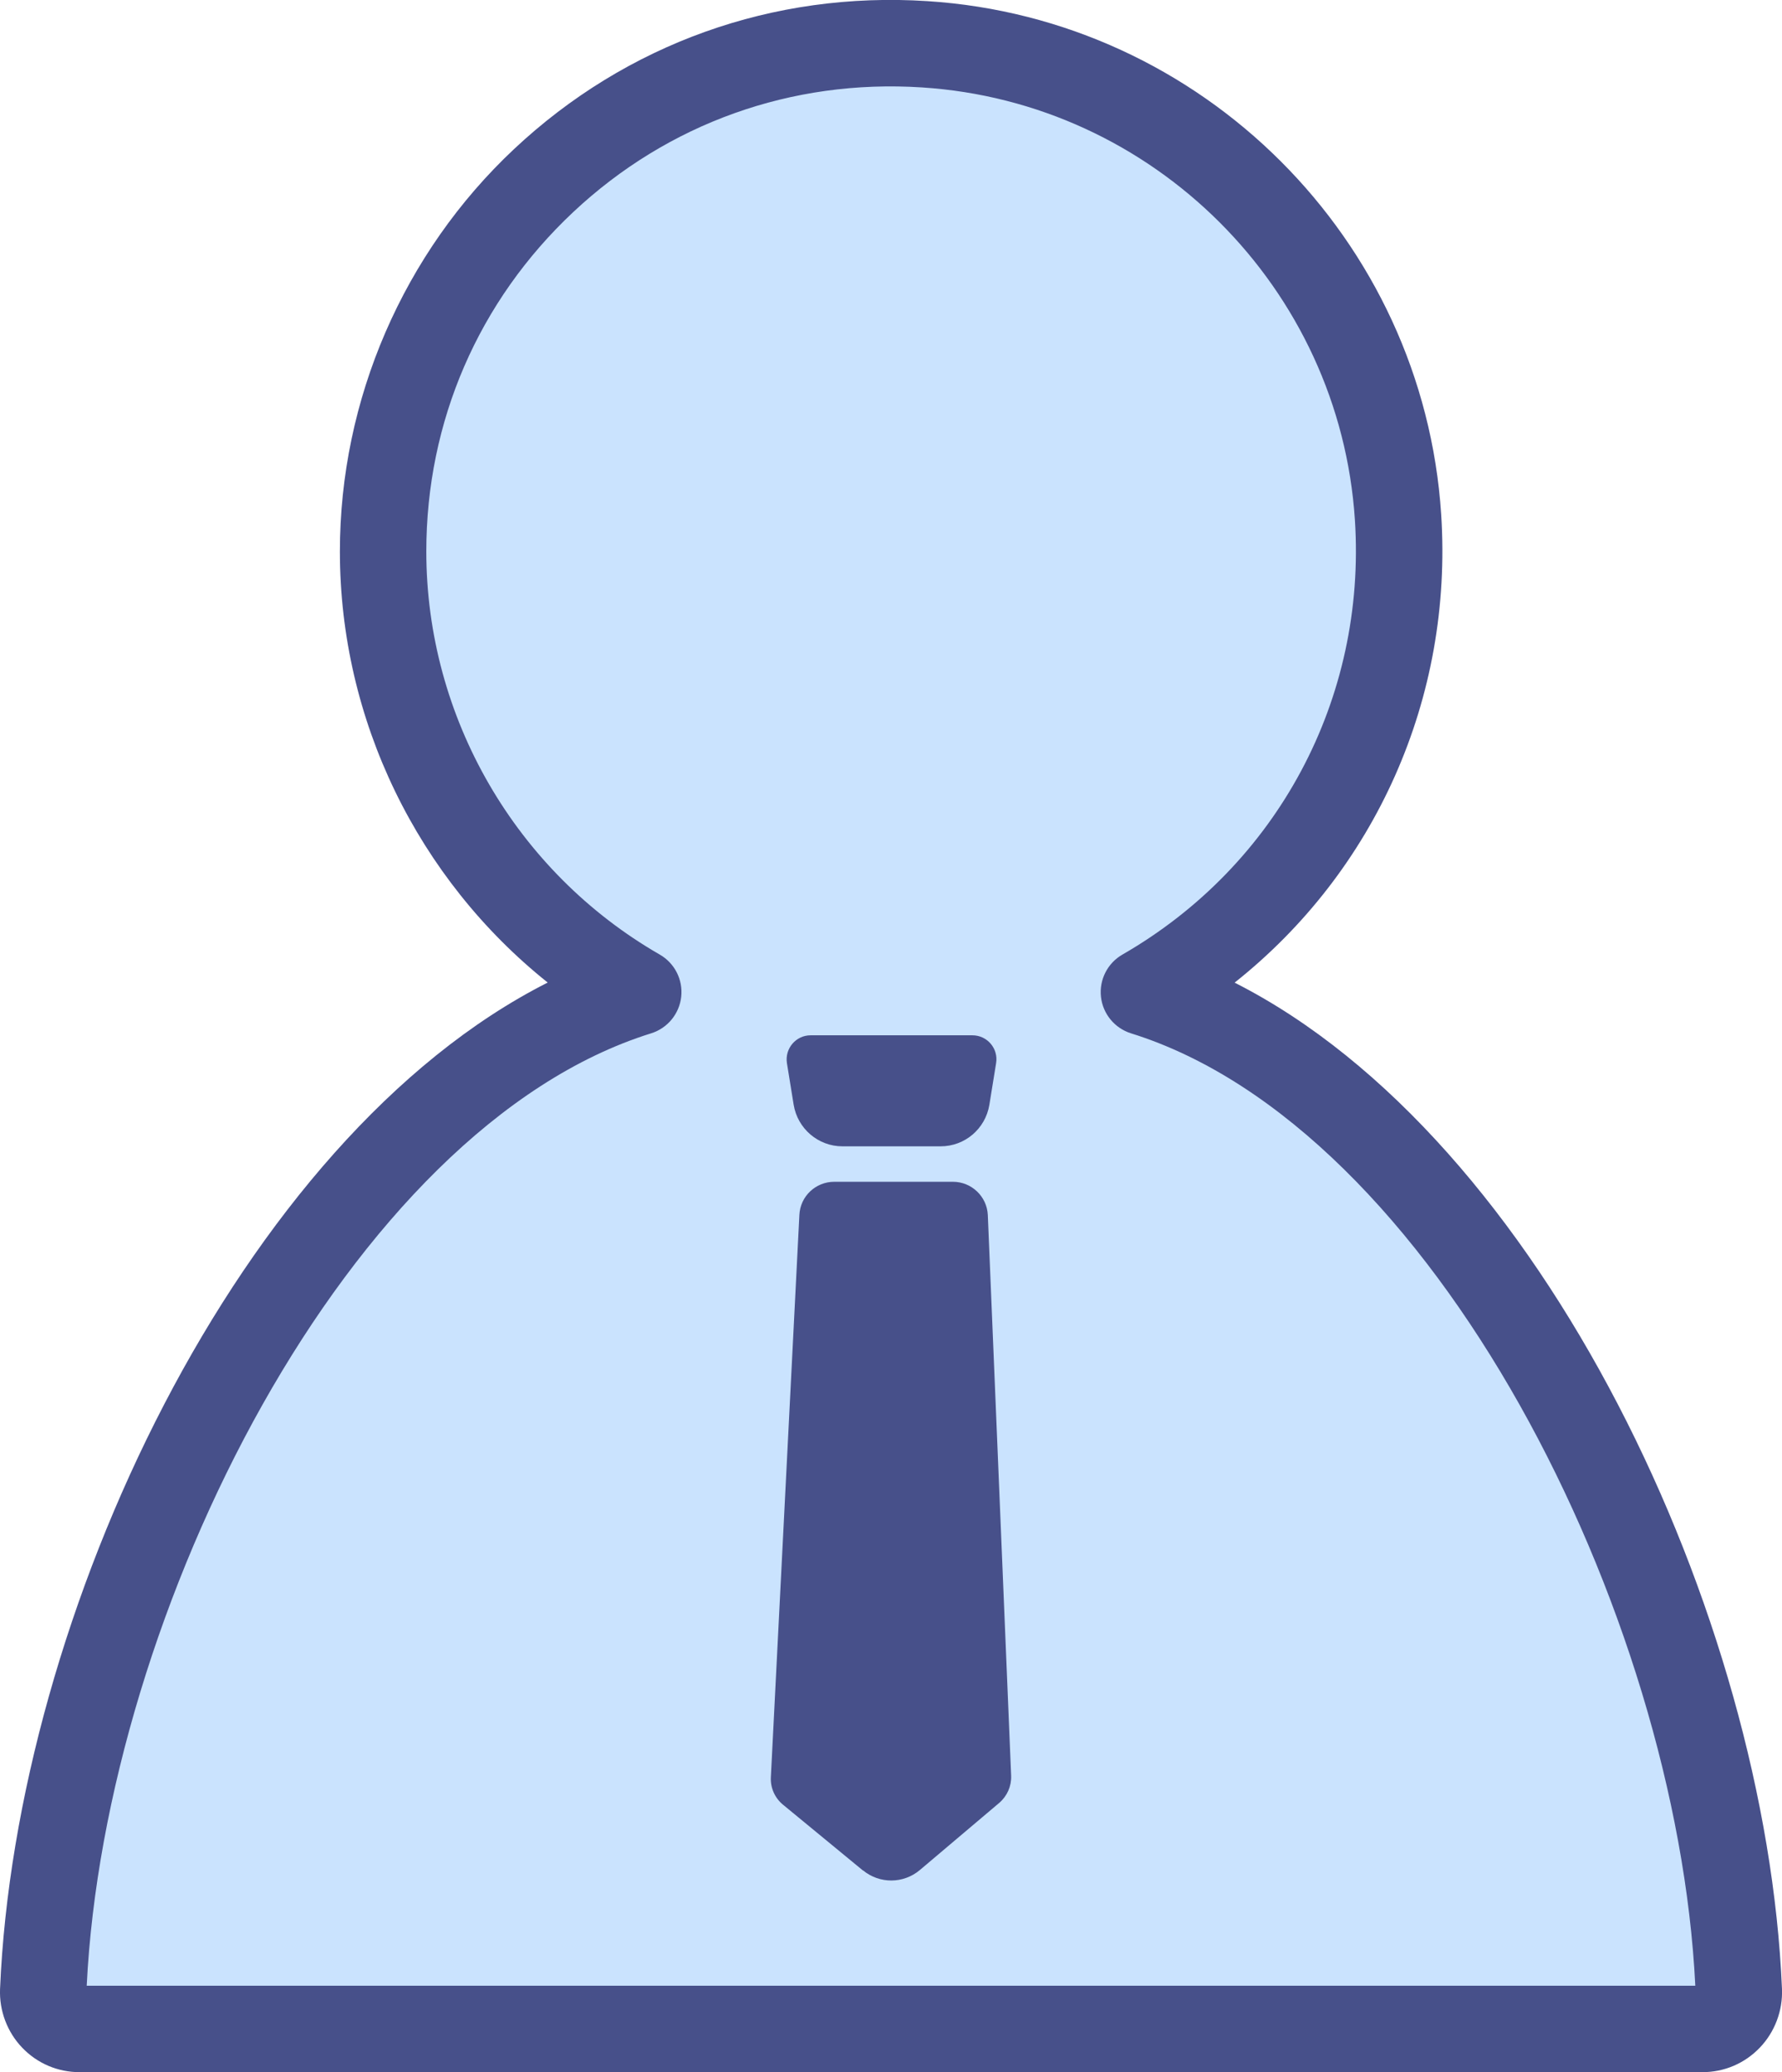 <?xml version="1.0" encoding="UTF-8"?><svg id="_レイヤー_2" xmlns="http://www.w3.org/2000/svg" width="103.08" height="119.83" xmlns:xlink="http://www.w3.org/1999/xlink" viewBox="0 0 103.08 119.83"><defs><style>.cls-1{fill:#cae3fe;}.cls-2{fill:none;}.cls-3{fill:#47508a;}.cls-4{clip-path:url(#clippath);}</style><clipPath id="clippath"><rect class="cls-2" width="103.08" height="119.83"/></clipPath></defs><g id="_レイヤー_1-2"><g class="cls-4"><path class="cls-1" d="M66.17,57.37c9.35-5.38,15.46-15.74,14.7-27.46-.95-14.58-12.8-26.42-27.39-27.35-17.11-1.1-31.32,12.45-31.32,29.33,0,10.9,5.94,20.41,14.76,25.48C17.61,63.39,3.42,93.25,2.5,115.12c-.05,1.21.9,2.21,2.11,2.21h93.86c1.21,0,2.16-1.01,2.11-2.21-.92-21.87-15.11-51.73-34.41-57.75Z"/><path class="cls-3" d="M98.47,119.83H4.61c-1.269,0-2.45-.503-3.325-1.415-.866-.902-1.334-2.141-1.282-3.397.908-21.593,13.864-49.187,31.679-58.199-7.511-5.999-12.021-15.177-12.021-24.929,0-8.784,3.674-17.267,10.079-23.274C36.231,2.528,44.726-.512,53.64.065c15.909,1.015,28.688,13.775,29.726,29.684.688,10.625-3.812,20.617-11.949,27.075,17.804,9.02,30.754,36.607,31.662,58.191.052,1.256-.416,2.494-1.283,3.398-.877.914-2.058,1.417-3.325,1.417ZM98.082,115.224h.01-.01ZM5.016,114.83h93.049c-1.064-21.606-15.159-49.621-32.639-55.073-.948-.296-1.632-1.125-1.741-2.112-.108-.987.378-1.946,1.238-2.441,8.969-5.16,14.123-14.79,13.452-25.131-.873-13.407-11.645-24.162-25.055-25.018-7.525-.487-14.688,2.076-20.16,7.208-5.481,5.141-8.5,12.11-8.5,19.627,0,9.591,5.175,18.524,13.506,23.313.861.495,1.348,1.453,1.239,2.44-.109.988-.793,1.817-1.741,2.113-17.485,5.45-31.584,33.464-32.648,55.073Z"/><path class="cls-3" d="M49.92,108.17l-4.63-3.81c-.47-.39-.73-.97-.7-1.58l1.65-32.52c.05-1.08.94-1.92,2.02-1.92h6.86c1.08,0,1.97.85,2.02,1.92l1.35,32.44c.02.59-.23,1.16-.68,1.55l-4.6,3.89c-.95.8-2.33.81-3.29.02v.01Z"/><path class="cls-3" d="M56.26,59.87h-9.37c-.85,0-1.5.76-1.37,1.61l.39,2.41c.23,1.38,1.42,2.4,2.82,2.4h5.68c1.4,0,2.59-1.01,2.82-2.4l.39-2.41c.14-.84-.51-1.61-1.37-1.61h.01Z"/></g></g></svg>